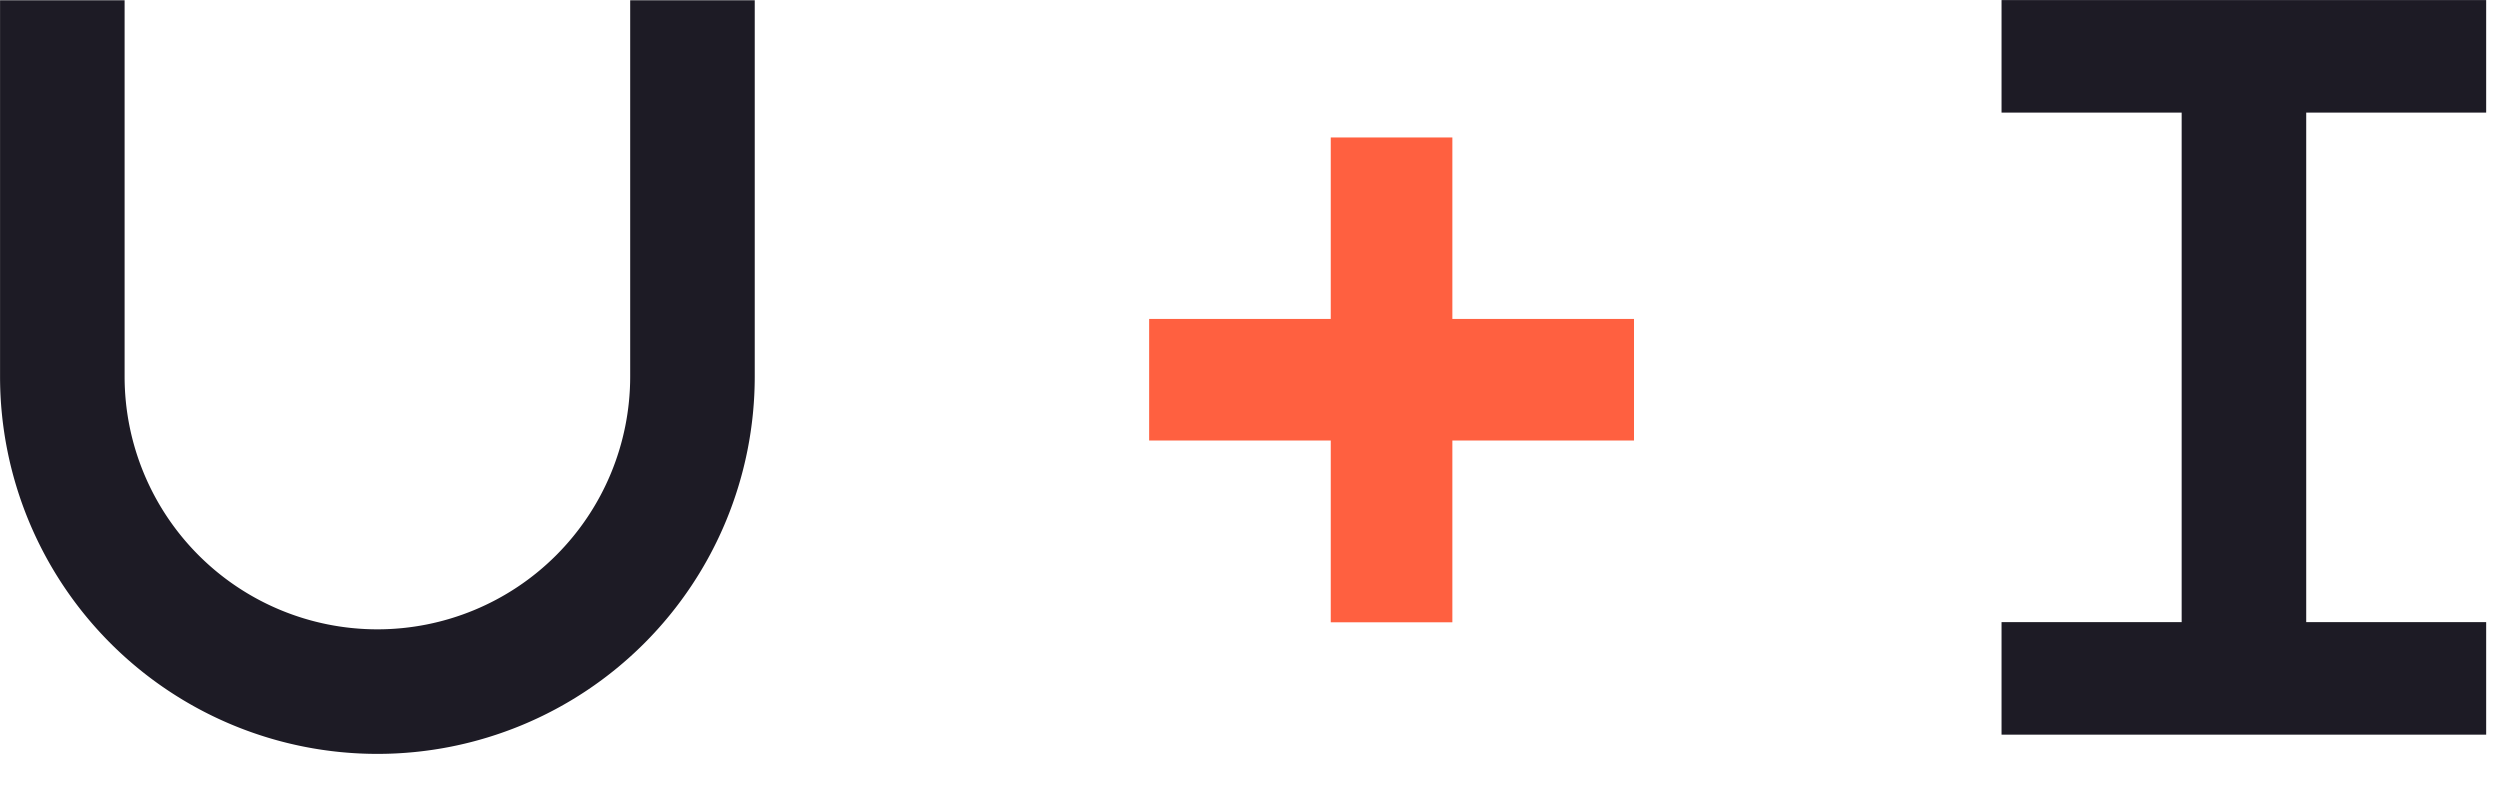 <svg stroke="#1D1B25" xmlns="http://www.w3.org/2000/svg" viewBox="0 0 73 23">
    <path d="M1.82.008v10.987a9.2 9.2 0 0 0 9.2 9.2 9.2 9.2 0 0 0 9.2-9.2V.008" stroke-width="3.637"
          fill="transparent"></path>
    <path d="M65.523 1.215v18.964" stroke-width="3.637"></path>
    <path d="M58.445 1.645h14.151" stroke-width="3.286"></path>
    <path d="M58.445 19.809h14.151" stroke-width="3.286"></path>
    <polygon stroke="none" fill="#ff6040"
             points="47.713,9.313 42.409,9.313 42.409,4.014 38.858,4.014 38.858,9.313 33.555,9.313 33.555,12.863 38.858,12.863 38.858,18.171 42.409,18.171 42.409,12.863 47.713,12.863"></polygon>
</svg>